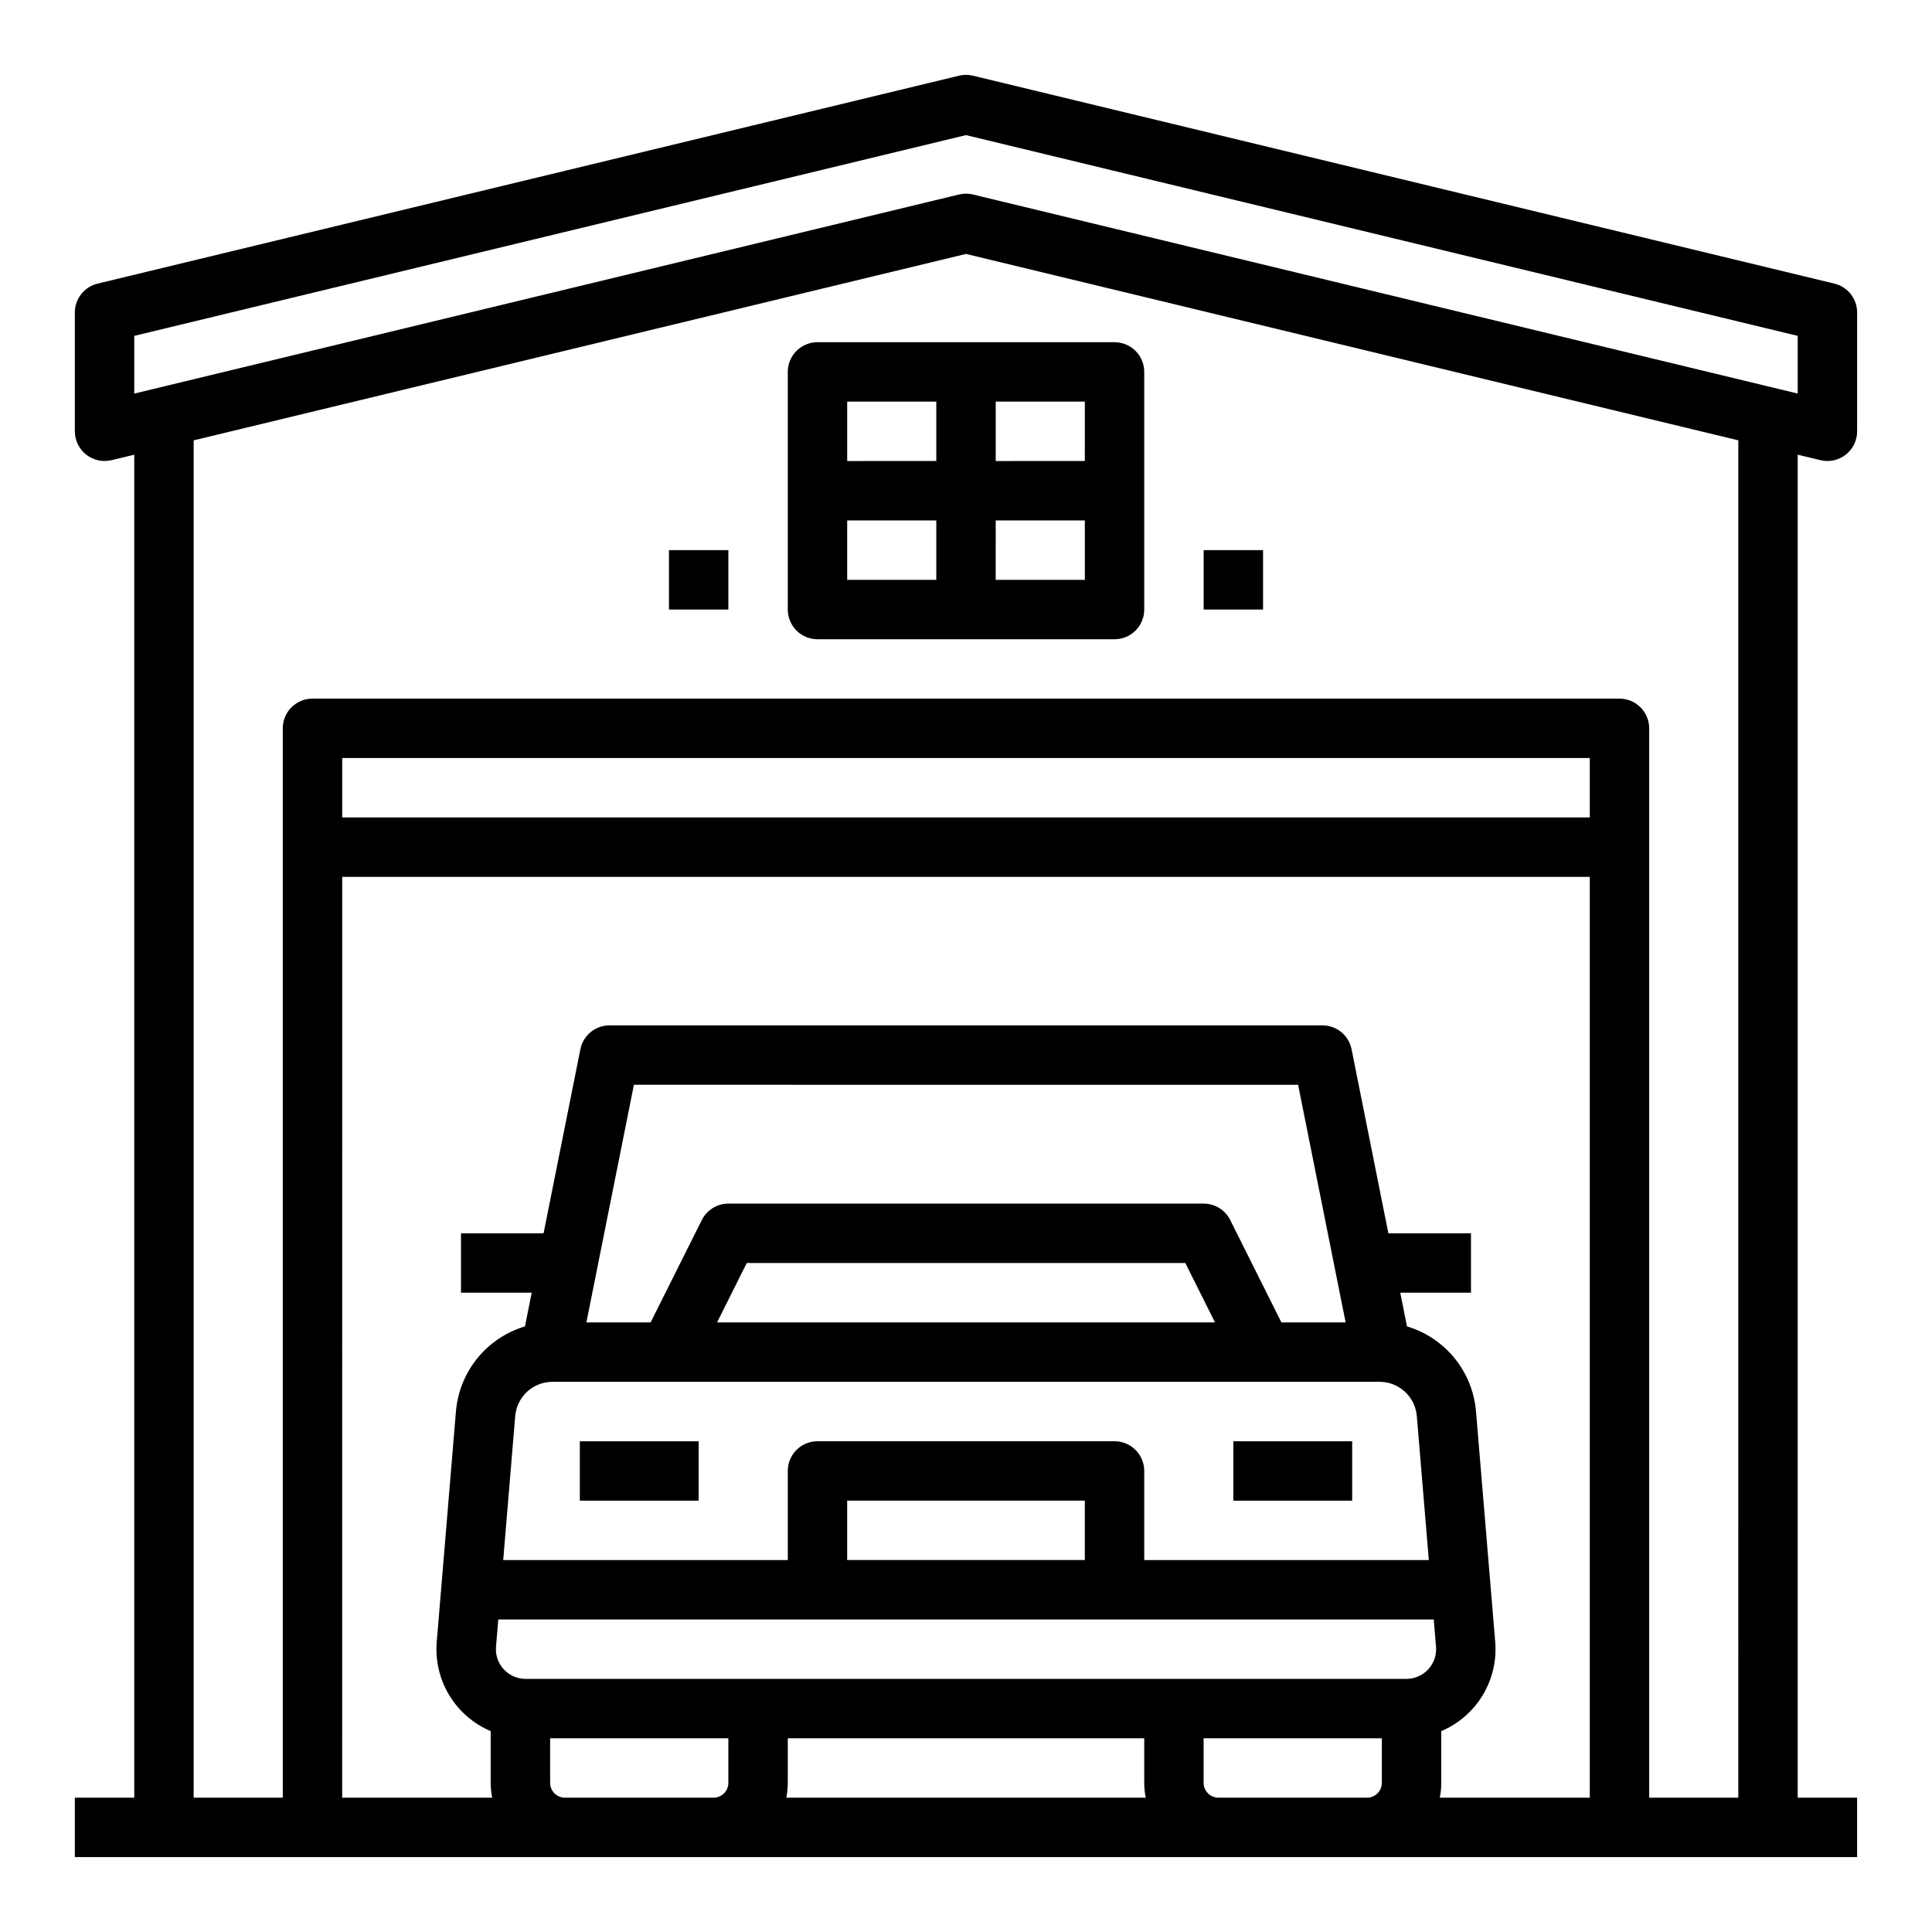 <?xml version="1.0" encoding="UTF-8"?>
<!-- Uploaded to: SVG Repo, www.svgrepo.com, Generator: SVG Repo Mixer Tools -->
<svg fill="#000000" width="800px" height="800px" version="1.1" viewBox="144 144 512 512" xmlns="http://www.w3.org/2000/svg">
 <g>
  <path d="m470.85 525.95h31.488v15.742h-31.488z"/>
  <path d="m297.66 525.95h31.488v15.742h-31.488z"/>
  <path d="m626.44 265.95c2.344 0.566 4.82 0.027 6.715-1.465 1.895-1.492 3.004-3.773 3.004-6.188v-31.488c0-3.633-2.492-6.797-6.027-7.648l-228.29-55.105c-1.211-0.293-2.477-0.293-3.691 0l-228.29 55.105c-3.535 0.852-6.023 4.016-6.027 7.648v31.488c0.004 2.414 1.109 4.695 3.004 6.188 1.895 1.492 4.371 2.031 6.719 1.465l6.023-1.453v355.91h-15.746v15.742l472.32 0.004v-15.746h-15.746v-355.91zm-446.86-32.941 220.42-53.203 220.41 53.203v15.289l-218.57-52.754c-1.211-0.297-2.477-0.297-3.691 0l-218.57 52.758zm385.73 127.62h-330.62v-15.742h330.62zm-330.62 15.746h330.62v244.03h-39.754c0.262-1.293 0.395-2.613 0.391-3.934v-13.703c4.574-1.938 8.422-5.273 10.988-9.523 2.566-4.254 3.727-9.211 3.309-14.16l-5.098-61.172c-0.457-5.133-2.441-10.012-5.699-14.008-3.258-3.992-7.641-6.918-12.578-8.395l-1.785-8.93h18.738v-15.742h-21.887l-9.754-48.777c-0.738-3.68-3.969-6.328-7.723-6.328h-188.93c-3.754 0-6.984 2.648-7.719 6.328l-9.758 48.777h-21.883v15.742h18.738l-1.785 8.93h-0.004c-4.938 1.477-9.316 4.402-12.578 8.395-3.258 3.996-5.242 8.875-5.699 14.008l-5.098 61.172c-0.414 4.949 0.742 9.906 3.309 14.16 2.566 4.25 6.414 7.586 10.988 9.523v13.703c0 1.32 0.129 2.641 0.395 3.934h-39.754zm118.08 228.29h94.465v11.809c0 1.32 0.133 2.641 0.395 3.934h-95.254c0.266-1.293 0.395-2.613 0.395-3.934zm-69.48-15.742v-0.004c-2.203 0-4.305-0.922-5.793-2.539-1.492-1.621-2.234-3.793-2.051-5.984l0.602-7.219h247.91l0.602 7.219c0.184 2.191-0.562 4.363-2.055 5.984-1.488 1.617-3.59 2.539-5.793 2.539zm200.3-94.465-13.57-27.137 0.004-0.004c-1.332-2.664-4.059-4.348-7.039-4.348h-125.95c-2.984 0-5.707 1.684-7.043 4.348l-13.566 27.137h-17.023l12.594-62.977 176.02 0.004 12.594 62.977zm-17.602 0-131.96-0.004 7.871-15.742h116.22zm-175.64 15.742h219.31c5.109 0.027 9.355 3.934 9.809 9.023l3.184 38.207h-75.414v-23.613c0-2.09-0.828-4.09-2.305-5.566-1.477-1.477-3.481-2.309-5.566-2.309h-78.723c-4.348 0-7.871 3.527-7.871 7.875v23.617l-75.414-0.004 3.184-38.211 0.004 0.004c0.449-5.09 4.699-8.996 9.805-9.023zm141.14 47.23h-62.977v-15.742h62.977zm-137.76 62.977c-2.176 0-3.938-1.762-3.938-3.934v-11.809h47.23v11.809h0.004c0 1.043-0.414 2.043-1.152 2.781-0.738 0.738-1.742 1.152-2.785 1.152zm173.18 0c-2.172 0-3.934-1.762-3.934-3.934v-11.809h47.23v11.809c0 1.043-0.414 2.043-1.152 2.781-0.738 0.738-1.738 1.152-2.785 1.152zm137.76 0h-23.617v-283.39c0-2.09-0.828-4.09-2.305-5.566-1.477-1.477-3.481-2.309-5.566-2.309h-346.37c-4.348 0-7.871 3.527-7.871 7.875v283.39h-23.617v-359.71l204.68-49.402 204.67 49.402z"/>
  <path d="m352.77 242.56v62.977c0 2.086 0.832 4.09 2.305 5.566 1.477 1.477 3.481 2.305 5.566 2.305h78.723c2.086 0 4.09-0.828 5.566-2.305 1.477-1.477 2.305-3.481 2.305-5.566v-62.977c0-2.09-0.828-4.09-2.305-5.566-1.477-1.477-3.481-2.305-5.566-2.305h-78.723c-4.348 0-7.871 3.523-7.871 7.871zm15.742 39.359h23.617v15.742l-23.613 0.004zm39.359 15.742 0.004-15.742h23.617v15.742zm23.617-31.488-23.613 0.004v-15.746h23.617zm-39.359-15.742v15.742l-23.613 0.004v-15.746z"/>
  <path d="m462.98 289.79h15.742v15.742h-15.742z"/>
  <path d="m321.28 289.79h15.742v15.742h-15.742z"/>
 </g>
</svg>